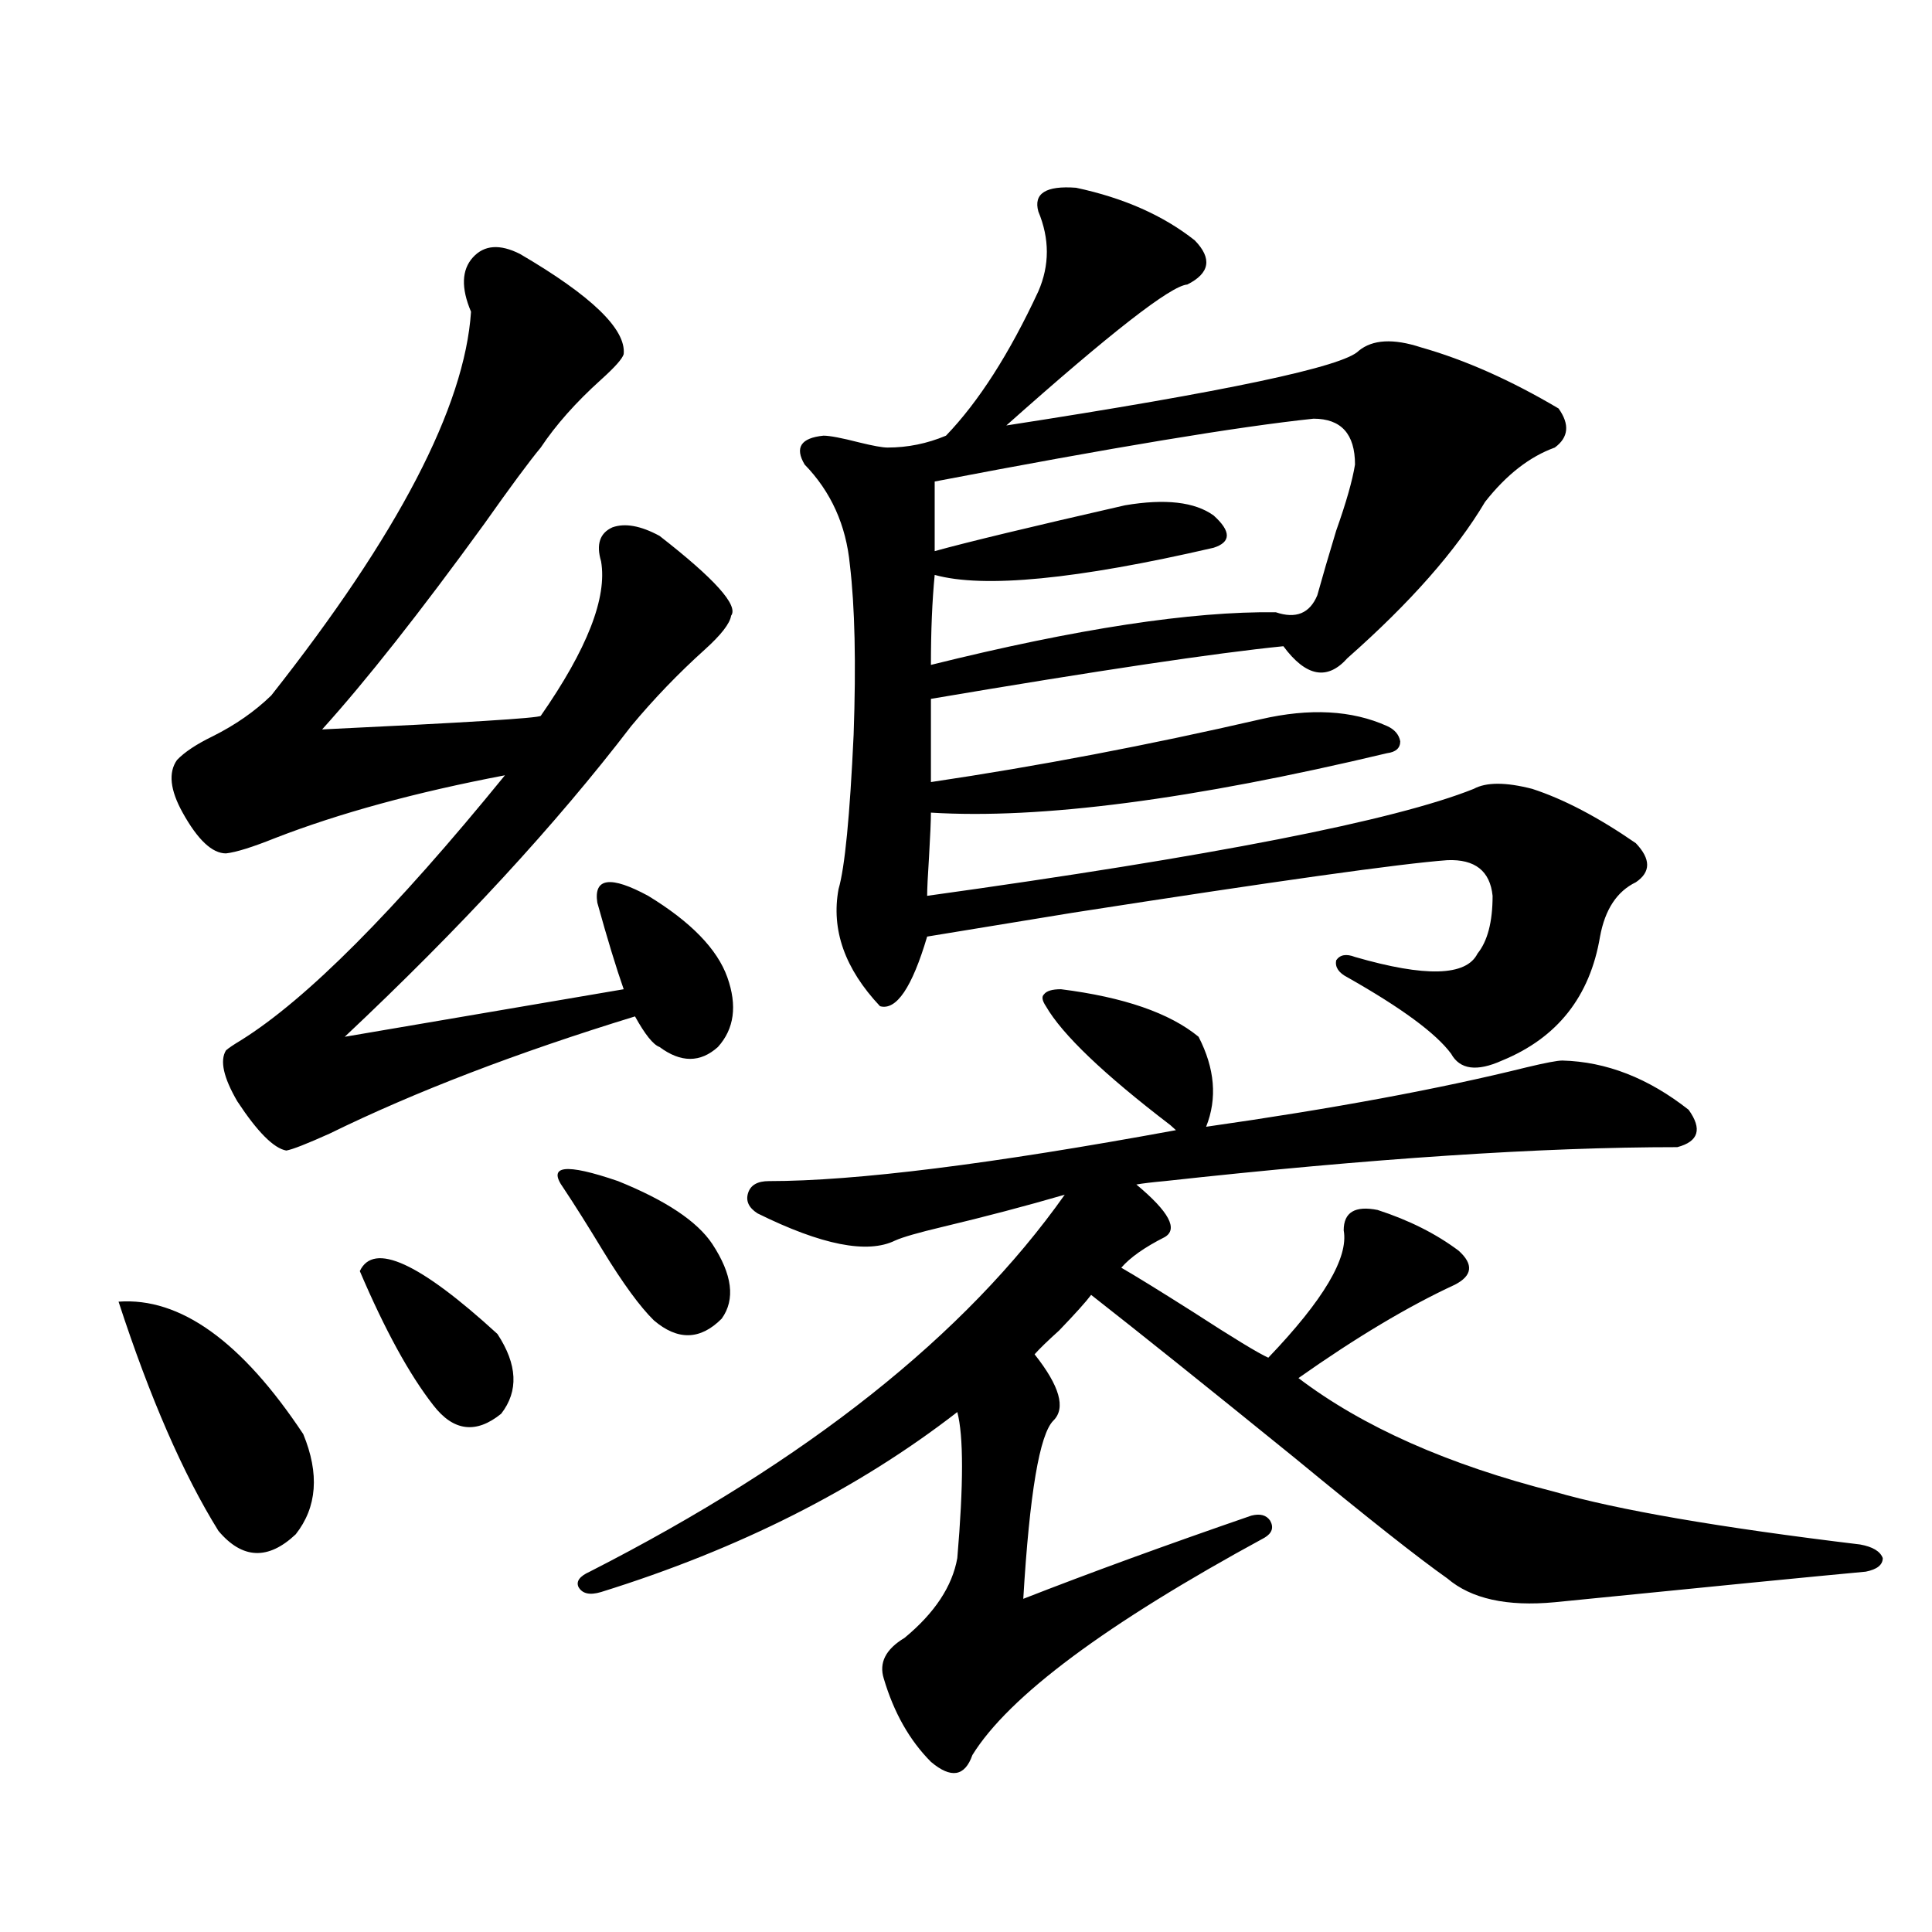 <?xml version="1.0" encoding="utf-8"?>
<!-- Generator: Adobe Illustrator 16.0.0, SVG Export Plug-In . SVG Version: 6.00 Build 0)  -->
<!DOCTYPE svg PUBLIC "-//W3C//DTD SVG 1.1//EN" "http://www.w3.org/Graphics/SVG/1.1/DTD/svg11.dtd">
<svg version="1.1" id="图层_1" xmlns="http://www.w3.org/2000/svg" xmlns:xlink="http://www.w3.org/1999/xlink" x="0px" y="0px"
	 width="1000px" height="1000px" viewBox="0 0 1000 1000" enable-background="new 0 0 1000 1000" xml:space="preserve">
<path d="M61.364,673.742c31.859-2.335,63.733,20.517,95.607,68.555c8.445,20.517,7.149,37.793-3.902,51.855
	c-14.313,13.485-27.651,12.896-39.999-1.758C94.854,763.103,77.614,723.552,61.364,673.742z M269.164,131.457
	c37.072,21.685,54.953,38.974,53.657,51.855c-0.655,2.349-4.558,6.743-11.707,13.184c-13.018,11.728-23.414,23.442-31.219,35.156
	c-5.854,7.031-15.609,20.215-29.268,39.551c-33.17,45.703-61.142,81.161-83.9,106.348c74.145-3.516,111.857-5.851,113.168-7.031
	c24.055-34.565,34.466-61.222,31.219-79.98c-2.606-8.789-0.655-14.64,5.854-17.578c6.494-2.335,14.634-0.879,24.39,4.395
	c28.612,22.274,40.975,36.035,37.072,41.309c-0.655,4.106-5.213,9.97-13.658,17.578c-13.658,12.305-26.341,25.488-38.048,39.551
	c-39.023,50.977-88.458,104.59-148.289,160.84l144.387-24.609c-3.902-11.124-8.46-26.065-13.658-44.824
	c-1.951-12.882,6.829-14.063,26.341-3.516c22.104,13.485,35.762,27.548,40.975,42.188c5.198,14.653,3.567,26.669-4.878,36.035
	c-9.115,8.212-19.191,8.212-30.243,0c-3.262-1.167-7.484-6.44-12.683-15.82c-61.142,18.759-113.823,38.974-158.045,60.645
	c-11.707,5.273-19.191,8.212-22.438,8.789c-6.509-1.167-14.969-9.668-25.365-25.488c-7.164-12.305-9.115-21.094-5.854-26.367
	c1.296-1.167,3.902-2.925,7.805-5.273c33.811-21.094,79.343-66.797,136.582-137.109c-46.188,8.789-85.852,19.638-119.021,32.52
	c-11.707,4.696-20.167,7.333-25.365,7.91c-7.164,0-14.634-7.031-22.438-21.094c-6.509-11.714-7.484-20.792-2.927-27.246
	c3.902-4.093,10.076-8.198,18.536-12.305c11.707-5.851,21.783-12.882,30.243-21.094c65.685-83.194,100.15-149.414,103.412-198.633
	c-5.213-12.305-4.878-21.671,0.976-28.125C250.628,126.774,258.753,126.184,269.164,131.457z M186.239,657.922
	c7.149-15.229,30.884-4.395,71.218,32.52c10.396,15.82,11.052,29.595,1.951,41.309c-13.018,10.547-24.725,9.091-35.121-4.395
	C211.925,711.535,199.242,688.396,186.239,657.922z M291.603,614.855c-8.46-11.714,0.976-12.882,28.292-3.516
	c24.71,9.97,40.975,20.806,48.779,32.52c10.396,15.82,12.027,28.716,4.878,38.672c-11.066,11.138-22.773,11.426-35.121,0.879
	c-7.164-7.031-15.944-19.034-26.341-36.035C304.285,634.493,297.456,623.645,291.603,614.855z M868.174,593.762
	c-70.242,0-158.7,5.864-265.359,17.578c-6.509,0.591-11.387,1.181-14.634,1.758c16.905,14.063,21.783,23.153,14.634,27.246
	c-10.411,5.273-17.896,10.547-22.438,15.82c7.149,4.106,19.512,11.728,37.072,22.852c20.808,13.485,33.811,21.396,39.023,23.73
	c28.612-29.883,41.615-51.855,39.023-65.918c0-9.366,5.854-12.882,17.561-10.547c16.25,5.273,30.243,12.305,41.95,21.094
	c7.805,7.031,7.149,12.896-1.951,17.578c-24.069,11.138-51.065,27.246-80.974,48.34c33.17,25.2,77.392,44.824,132.68,58.887
	c32.515,9.38,85.196,18.457,158.045,27.246c6.494,1.181,10.396,3.516,11.707,7.031c0,3.516-2.927,5.864-8.78,7.031
	c-25.365,2.349-79.022,7.608-160.972,15.82c-24.725,2.335-43.261-1.758-55.608-12.305c-14.969-10.547-41.31-31.339-79.022-62.402
	c-45.532-36.914-80.653-65.039-105.363-84.375c-2.606,3.516-8.14,9.668-16.585,18.457c-5.854,5.273-10.091,9.38-12.683,12.305
	c13.003,16.411,16.25,27.837,9.756,34.277c-7.164,7.031-12.362,37.793-15.609,92.285c34.466-13.472,73.81-27.823,118.046-43.066
	c4.543-1.167,7.805-0.288,9.756,2.637c1.951,3.516,0.976,6.454-2.927,8.789c-81.949,44.522-132.359,82.026-151.216,112.5
	c-3.902,11.124-11.066,12.305-21.463,3.516c-11.066-11.138-19.191-25.488-24.39-43.066c-2.606-8.212,0.976-15.243,10.731-21.094
	c15.609-12.896,24.71-26.669,27.316-41.309c3.247-38.081,3.247-63.281,0-75.586c-51.386,39.853-112.848,70.903-184.386,93.164
	c-5.854,1.758-9.756,0.879-11.707-2.637c-1.311-2.938,0.641-5.562,5.854-7.91c112.513-57.417,194.462-122.456,245.848-195.117
	c-20.167,5.864-41.31,11.426-63.413,16.699c-12.362,2.938-20.487,5.273-24.39,7.031c-14.313,7.031-38.048,2.349-71.218-14.063
	c-4.558-2.925-6.188-6.44-4.878-10.547c1.296-4.093,4.878-6.152,10.731-6.152c44.877,0,115.119-8.789,210.727-26.367
	c-0.655-0.577-1.631-1.456-2.927-2.637c-34.48-26.367-55.943-46.87-64.389-61.523c-1.951-2.925-2.286-4.972-0.976-6.152
	c1.296-1.758,4.223-2.637,8.78-2.637c32.515,4.106,56.249,12.305,71.218,24.609c8.445,16.411,9.756,31.942,3.902,46.582
	c65.685-9.366,120.973-19.624,165.85-30.762c9.756-2.335,15.93-3.516,18.536-3.516c22.759,0.591,44.542,9.091,65.364,25.488
	C881.177,584.396,879.226,590.837,868.174,593.762z M556.962,97.18c24.71,5.273,45.197,14.364,61.462,27.246
	c9.101,9.38,7.805,17.001-3.902,22.852c-8.46,0.591-39.679,24.911-93.656,72.949c113.809-17.578,174.63-30.46,182.435-38.672
	c7.149-5.851,17.881-6.44,32.194-1.758c22.759,6.454,46.493,17.001,71.218,31.641c5.854,8.212,5.198,14.941-1.951,20.215
	c-13.018,4.696-25.045,14.063-36.097,28.125c-14.969,25.2-38.703,52.157-71.218,80.859c-10.411,11.728-21.463,9.668-33.17-6.152
	c-35.121,3.516-95.942,12.606-182.435,27.246v43.066c55.273-8.198,112.192-19.034,170.728-32.52
	c25.365-5.851,47.148-4.683,65.364,3.516c3.902,1.758,6.174,4.395,6.829,7.91c0,3.516-2.286,5.575-6.829,6.152
	c-100.82,24.032-179.508,34.277-236.092,30.762c0,4.106-0.335,11.728-0.976,22.852c-0.655,9.97-0.976,16.699-0.976,20.215
	c147.634-20.503,241.945-38.96,282.92-55.371c6.494-3.516,16.585-3.516,30.243,0c16.25,5.273,34.146,14.653,53.657,28.125
	c7.805,8.212,7.805,14.941,0,20.215c-9.756,4.696-15.944,14.063-18.536,28.125c-5.213,31.063-22.118,52.446-50.73,64.16
	c-13.018,5.864-21.798,4.696-26.341-3.516c-7.805-10.547-25.7-23.73-53.657-39.551c-4.558-2.335-6.509-5.273-5.854-8.789
	c1.951-2.925,5.198-3.516,9.756-1.758c36.417,10.547,57.56,9.97,63.413-1.758c5.198-6.44,7.805-16.397,7.805-29.883
	c-1.311-12.882-9.115-19.034-23.414-18.457c-24.069,1.758-88.778,10.849-194.142,27.246c-35.776,5.864-60.821,9.97-75.12,12.305
	c-7.805,26.367-15.944,38.384-24.39,36.035c-18.216-19.336-25.365-39.551-21.463-60.645c3.247-11.124,5.854-37.793,7.805-79.98
	c1.296-36.914,0.641-66.206-1.951-87.891c-1.951-20.503-9.756-37.793-23.414-51.855c-5.213-8.789-1.951-13.761,9.756-14.941
	c3.247,0,9.421,1.181,18.536,3.516c7.149,1.758,12.027,2.637,14.634,2.637c10.396,0,20.487-2.046,30.243-6.152
	c16.905-17.578,32.835-42.476,47.804-74.707c5.854-13.472,5.854-27.246,0-41.309C534.844,100.118,541.353,96.013,556.962,97.18z
	 M483.793,297.57c-1.311,13.485-1.951,29.004-1.951,46.582c75.44-18.745,134.951-27.823,178.532-27.246
	c10.396,3.516,17.561,0.591,21.463-8.789c2.592-9.366,5.854-20.503,9.756-33.398c5.198-14.64,8.445-26.065,9.756-34.277
	c0-15.82-7.164-23.73-21.463-23.73c-39.023,4.106-104.388,14.941-196.093,32.52v36.035c16.905-4.683,49.755-12.593,98.534-23.73
	c20.808-3.516,36.097-1.758,45.853,5.273c9.101,8.212,9.101,13.774,0,16.699C557.282,299.919,509.158,304.602,483.793,297.57z"/>
</svg>
